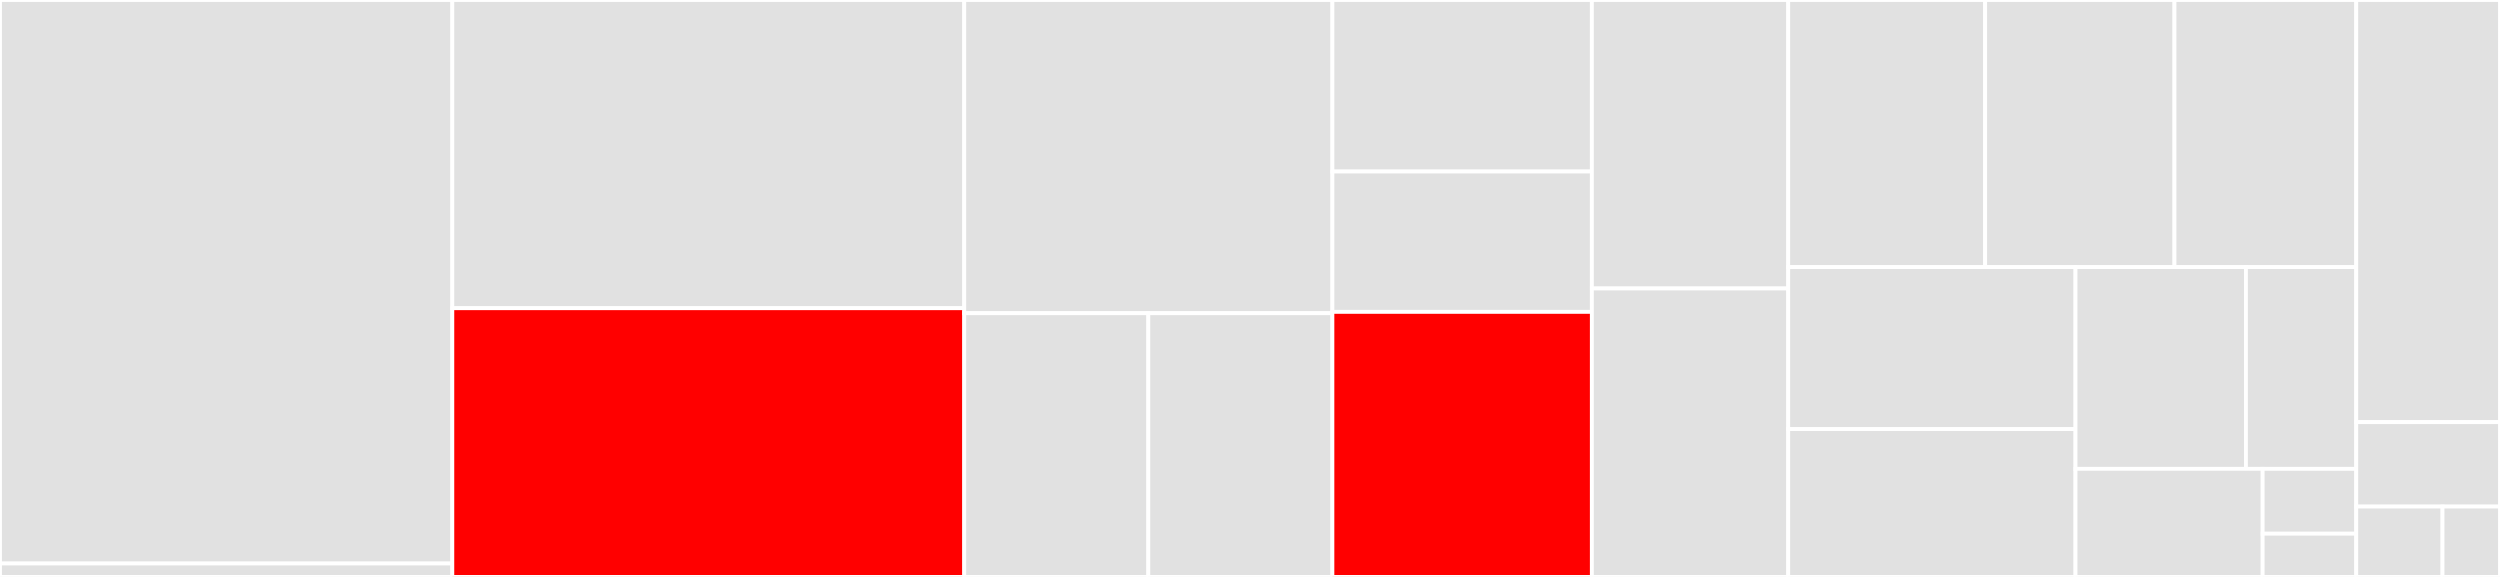 <svg baseProfile="full" width="650" height="150" viewBox="0 0 650 150" version="1.1"
xmlns="http://www.w3.org/2000/svg" xmlns:ev="http://www.w3.org/2001/xml-events"
xmlns:xlink="http://www.w3.org/1999/xlink">

<rect x="0" y="0" width="650" height="150" fill="#333333" stroke="none"/>

<style>rect.s{mask:url(#mask);}</style>
<defs>
  <pattern id="white" width="4" height="4" patternUnits="userSpaceOnUse" patternTransform="rotate(45)">
    <rect width="2" height="2" transform="translate(0,0)" fill="white"></rect>
  </pattern>
  <mask id="mask">
    <rect x="0" y="0" width="100%" height="100%" fill="url(#white)"></rect>
  </mask>
</defs>

<rect x="0" y="0" width="117.602" height="146.512" fill="#e1e1e1" stroke="white" stroke-width="1" class=" tooltipped" data-content="components/chip/Chip.tsx"><title>components/chip/Chip.tsx</title></rect>
<rect x="0" y="146.512" width="117.602" height="3.488" fill="#e1e1e1" stroke="white" stroke-width="1" class=" tooltipped" data-content="components/chip/ChipItem.tsx"><title>components/chip/ChipItem.tsx</title></rect>
<rect x="117.602" y="0" width="133.1" height="80.137" fill="#e1e1e1" stroke="white" stroke-width="1" class=" tooltipped" data-content="components/slider/Slider.tsx"><title>components/slider/Slider.tsx</title></rect>
<rect x="117.602" y="80.137" width="133.1" height="69.863" fill="red" stroke="white" stroke-width="1" class=" tooltipped" data-content="components/picker/Picker.tsx"><title>components/picker/Picker.tsx</title></rect>
<rect x="250.701" y="0" width="95.722" height="81.429" fill="#e1e1e1" stroke="white" stroke-width="1" class=" tooltipped" data-content="components/button-group/ButtonGroup.tsx"><title>components/button-group/ButtonGroup.tsx</title></rect>
<rect x="250.701" y="81.429" width="47.861" height="68.571" fill="#e1e1e1" stroke="white" stroke-width="1" class=" tooltipped" data-content="components/radio/Radio.tsx"><title>components/radio/Radio.tsx</title></rect>
<rect x="298.562" y="81.429" width="47.861" height="68.571" fill="#e1e1e1" stroke="white" stroke-width="1" class=" tooltipped" data-content="components/radio/RadioItem.tsx"><title>components/radio/RadioItem.tsx</title></rect>
<rect x="346.424" y="0" width="67.461" height="44.595" fill="#e1e1e1" stroke="white" stroke-width="1" class=" tooltipped" data-content="components/checkbox/CheckboxNested.tsx"><title>components/checkbox/CheckboxNested.tsx</title></rect>
<rect x="346.424" y="44.595" width="67.461" height="36.486" fill="#e1e1e1" stroke="white" stroke-width="1" class=" tooltipped" data-content="components/checkbox/CheckboxItem.tsx"><title>components/checkbox/CheckboxItem.tsx</title></rect>
<rect x="346.424" y="81.081" width="67.461" height="68.919" fill="red" stroke="white" stroke-width="1" class=" tooltipped" data-content="components/playing-bar/PlayingBar.tsx"><title>components/playing-bar/PlayingBar.tsx</title></rect>
<rect x="413.885" y="0" width="51.052" height="75.0" fill="#e1e1e1" stroke="white" stroke-width="1" class=" tooltipped" data-content="components/collapse/Collapse.tsx"><title>components/collapse/Collapse.tsx</title></rect>
<rect x="413.885" y="75.0" width="51.052" height="75.0" fill="#e1e1e1" stroke="white" stroke-width="1" class=" tooltipped" data-content="components/switchable-text/SwitchableText.tsx"><title>components/switchable-text/SwitchableText.tsx</title></rect>
<rect x="464.937" y="0" width="51.198" height="69.444" fill="#e1e1e1" stroke="white" stroke-width="1" class=" tooltipped" data-content="components/button/Button.tsx"><title>components/button/Button.tsx</title></rect>
<rect x="516.135" y="0" width="49.229" height="69.444" fill="#e1e1e1" stroke="white" stroke-width="1" class=" tooltipped" data-content="components/marquee/Marquee.tsx"><title>components/marquee/Marquee.tsx</title></rect>
<rect x="565.363" y="0" width="47.259" height="69.444" fill="#e1e1e1" stroke="white" stroke-width="1" class=" tooltipped" data-content="components/avatar/Avatar.tsx"><title>components/avatar/Avatar.tsx</title></rect>
<rect x="464.937" y="69.444" width="74.692" height="42.109" fill="#e1e1e1" stroke="white" stroke-width="1" class=" tooltipped" data-content="components/expansion-panel/ExpansionPanel.tsx"><title>components/expansion-panel/ExpansionPanel.tsx</title></rect>
<rect x="464.937" y="111.553" width="74.692" height="38.447" fill="#e1e1e1" stroke="white" stroke-width="1" class=" tooltipped" data-content="components/header/Header.tsx"><title>components/header/Header.tsx</title></rect>
<rect x="539.629" y="69.444" width="44.318" height="52.455" fill="#e1e1e1" stroke="white" stroke-width="1" class=" tooltipped" data-content="components/modal/Modal.tsx"><title>components/modal/Modal.tsx</title></rect>
<rect x="583.946" y="69.444" width="28.676" height="52.455" fill="#e1e1e1" stroke="white" stroke-width="1" class=" tooltipped" data-content="components/badge/Badge.tsx"><title>components/badge/Badge.tsx</title></rect>
<rect x="539.629" y="121.899" width="48.663" height="28.101" fill="#e1e1e1" stroke="white" stroke-width="1" class=" tooltipped" data-content="components/touchable/Touchable.tsx"><title>components/touchable/Touchable.tsx</title></rect>
<rect x="588.291" y="121.899" width="24.331" height="16.86" fill="#e1e1e1" stroke="white" stroke-width="1" class=" tooltipped" data-content="components/text/Text.tsx"><title>components/text/Text.tsx</title></rect>
<rect x="588.291" y="138.76" width="24.331" height="11.24" fill="#e1e1e1" stroke="white" stroke-width="1" class=" tooltipped" data-content="components/icon/Icon.tsx"><title>components/icon/Icon.tsx</title></rect>
<rect x="612.623" y="0" width="37.377" height="109.756" fill="#e1e1e1" stroke="white" stroke-width="1" class=" tooltipped" data-content="utilities/list/ListHelper.ts"><title>utilities/list/ListHelper.ts</title></rect>
<rect x="612.623" y="109.756" width="37.377" height="21.951" fill="#e1e1e1" stroke="white" stroke-width="1" class=" tooltipped" data-content="utilities/object/ObjectHookHelper.ts"><title>utilities/object/ObjectHookHelper.ts</title></rect>
<rect x="612.623" y="131.707" width="22.426" height="18.293" fill="#e1e1e1" stroke="white" stroke-width="1" class=" tooltipped" data-content="utilities/regex/RegexHelper.ts"><title>utilities/regex/RegexHelper.ts</title></rect>
<rect x="635.049" y="131.707" width="14.951" height="18.293" fill="#e1e1e1" stroke="white" stroke-width="1" class=" tooltipped" data-content="utilities/style/StyleHelper.ts"><title>utilities/style/StyleHelper.ts</title></rect>
</svg>